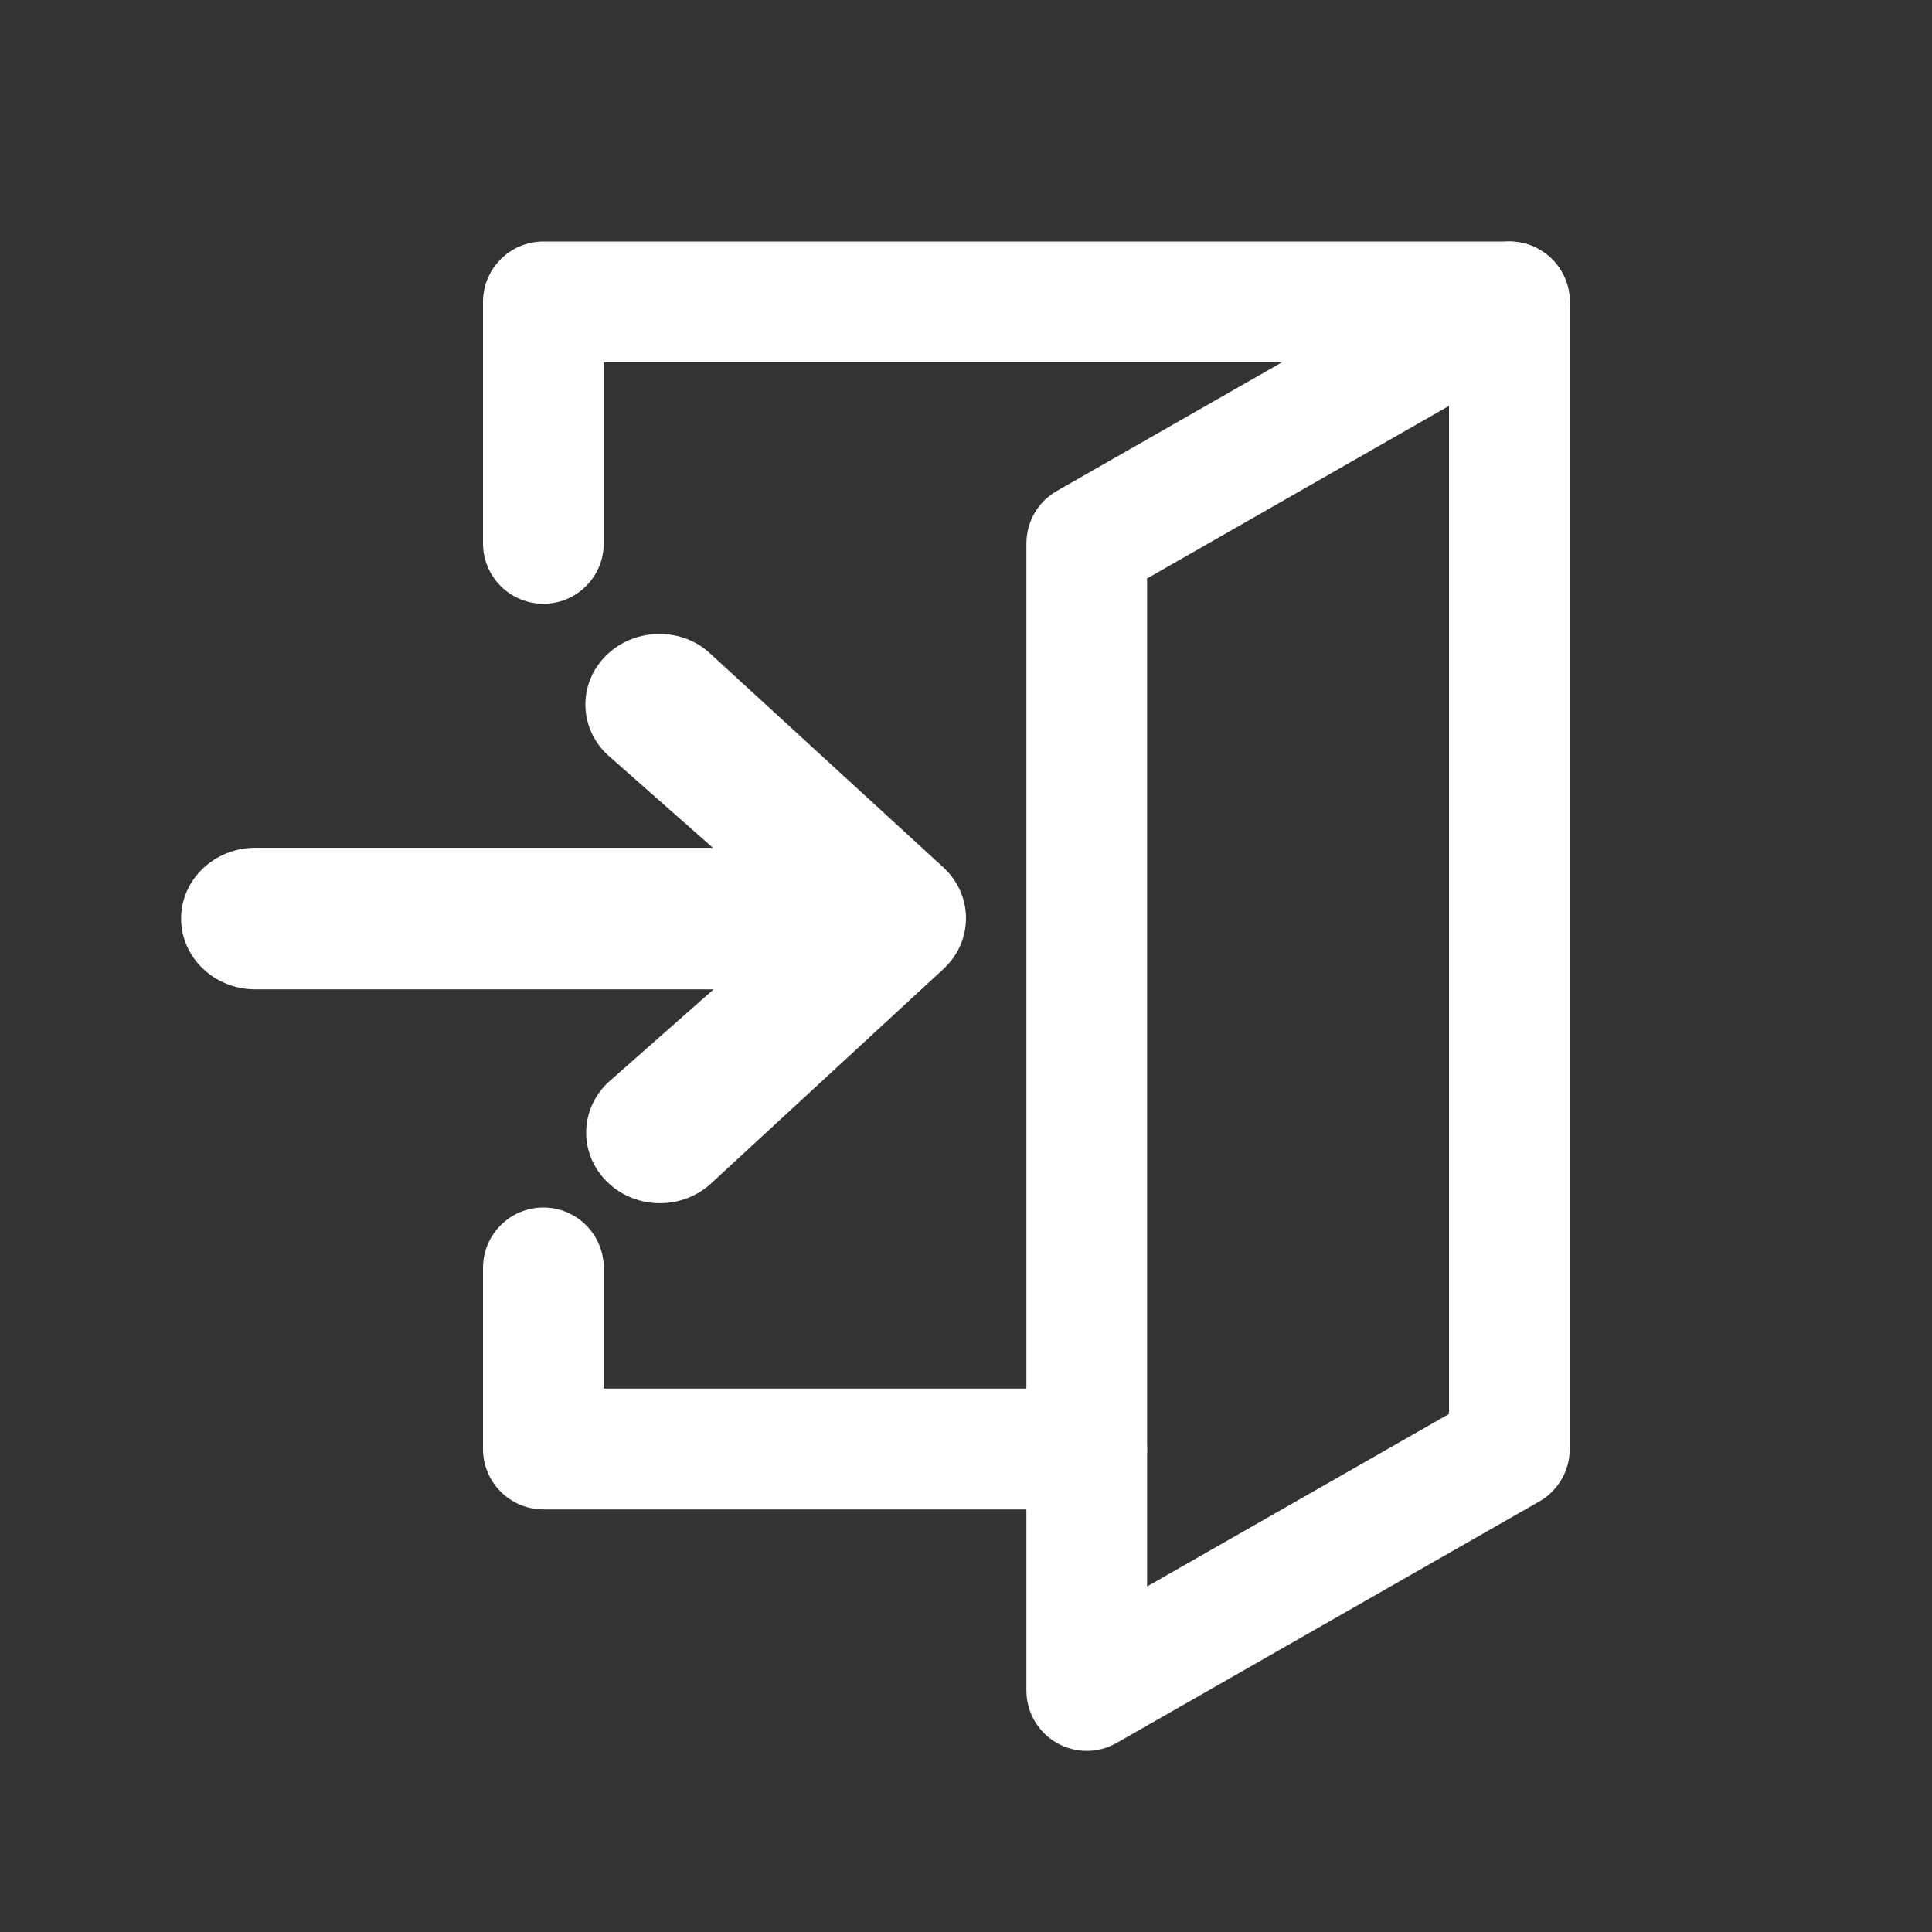 <svg width="30" height="30" viewBox="0 0 30 30" fill="none" xmlns="http://www.w3.org/2000/svg">
<rect x="0" y="0" width="30" height="30" fill="#333333" stroke="none"/>
<path d="M9.426 10.165C8.978 10.594 8.978 11.286 9.426 11.714L11.07 13.165H3.961C3.329 13.165 2.812 13.659 2.812 14.263C2.812 14.868 3.329 15.362 3.961 15.362H11.081L9.438 16.812C8.99 17.241 8.99 17.933 9.438 18.362C9.886 18.79 10.609 18.79 11.057 18.362L14.664 15.033C15.112 14.604 15.112 13.912 14.664 13.483L11.046 10.165C10.609 9.737 9.874 9.737 9.426 10.165Z" fill="white"/>
<path fill-rule="evenodd" clip-rule="evenodd" d="M7.5 4.688C7.5 4.17 7.92 3.75 8.438 3.75H23.438C23.955 3.75 24.375 4.17 24.375 4.688C24.375 5.205 23.955 5.625 23.438 5.625H9.375V8.438C9.375 8.955 8.955 9.375 8.438 9.375C7.92 9.375 7.5 8.955 7.5 8.438V4.688Z" fill="white"/>
<path fill-rule="evenodd" clip-rule="evenodd" d="M8.438 18.75C8.955 18.75 9.375 19.17 9.375 19.688V21.562H16.875C17.393 21.562 17.812 21.982 17.812 22.5C17.812 23.018 17.393 23.438 16.875 23.438H8.438C7.92 23.438 7.5 23.018 7.5 22.5V19.688C7.5 19.17 7.92 18.75 8.438 18.75Z" fill="white"/>
<path fill-rule="evenodd" clip-rule="evenodd" d="M23.908 3.877C24.197 4.044 24.375 4.353 24.375 4.688V22.5C24.375 22.836 24.195 23.147 23.903 23.314L17.34 27.064C17.05 27.23 16.694 27.229 16.404 27.061C16.115 26.893 15.938 26.584 15.938 26.25V8.438C15.938 8.101 16.118 7.79 16.41 7.624L22.972 3.874C23.262 3.708 23.619 3.709 23.908 3.877ZM17.812 8.982V24.634L22.5 21.956V6.303L17.812 8.982Z" fill="white"/>
</svg>
